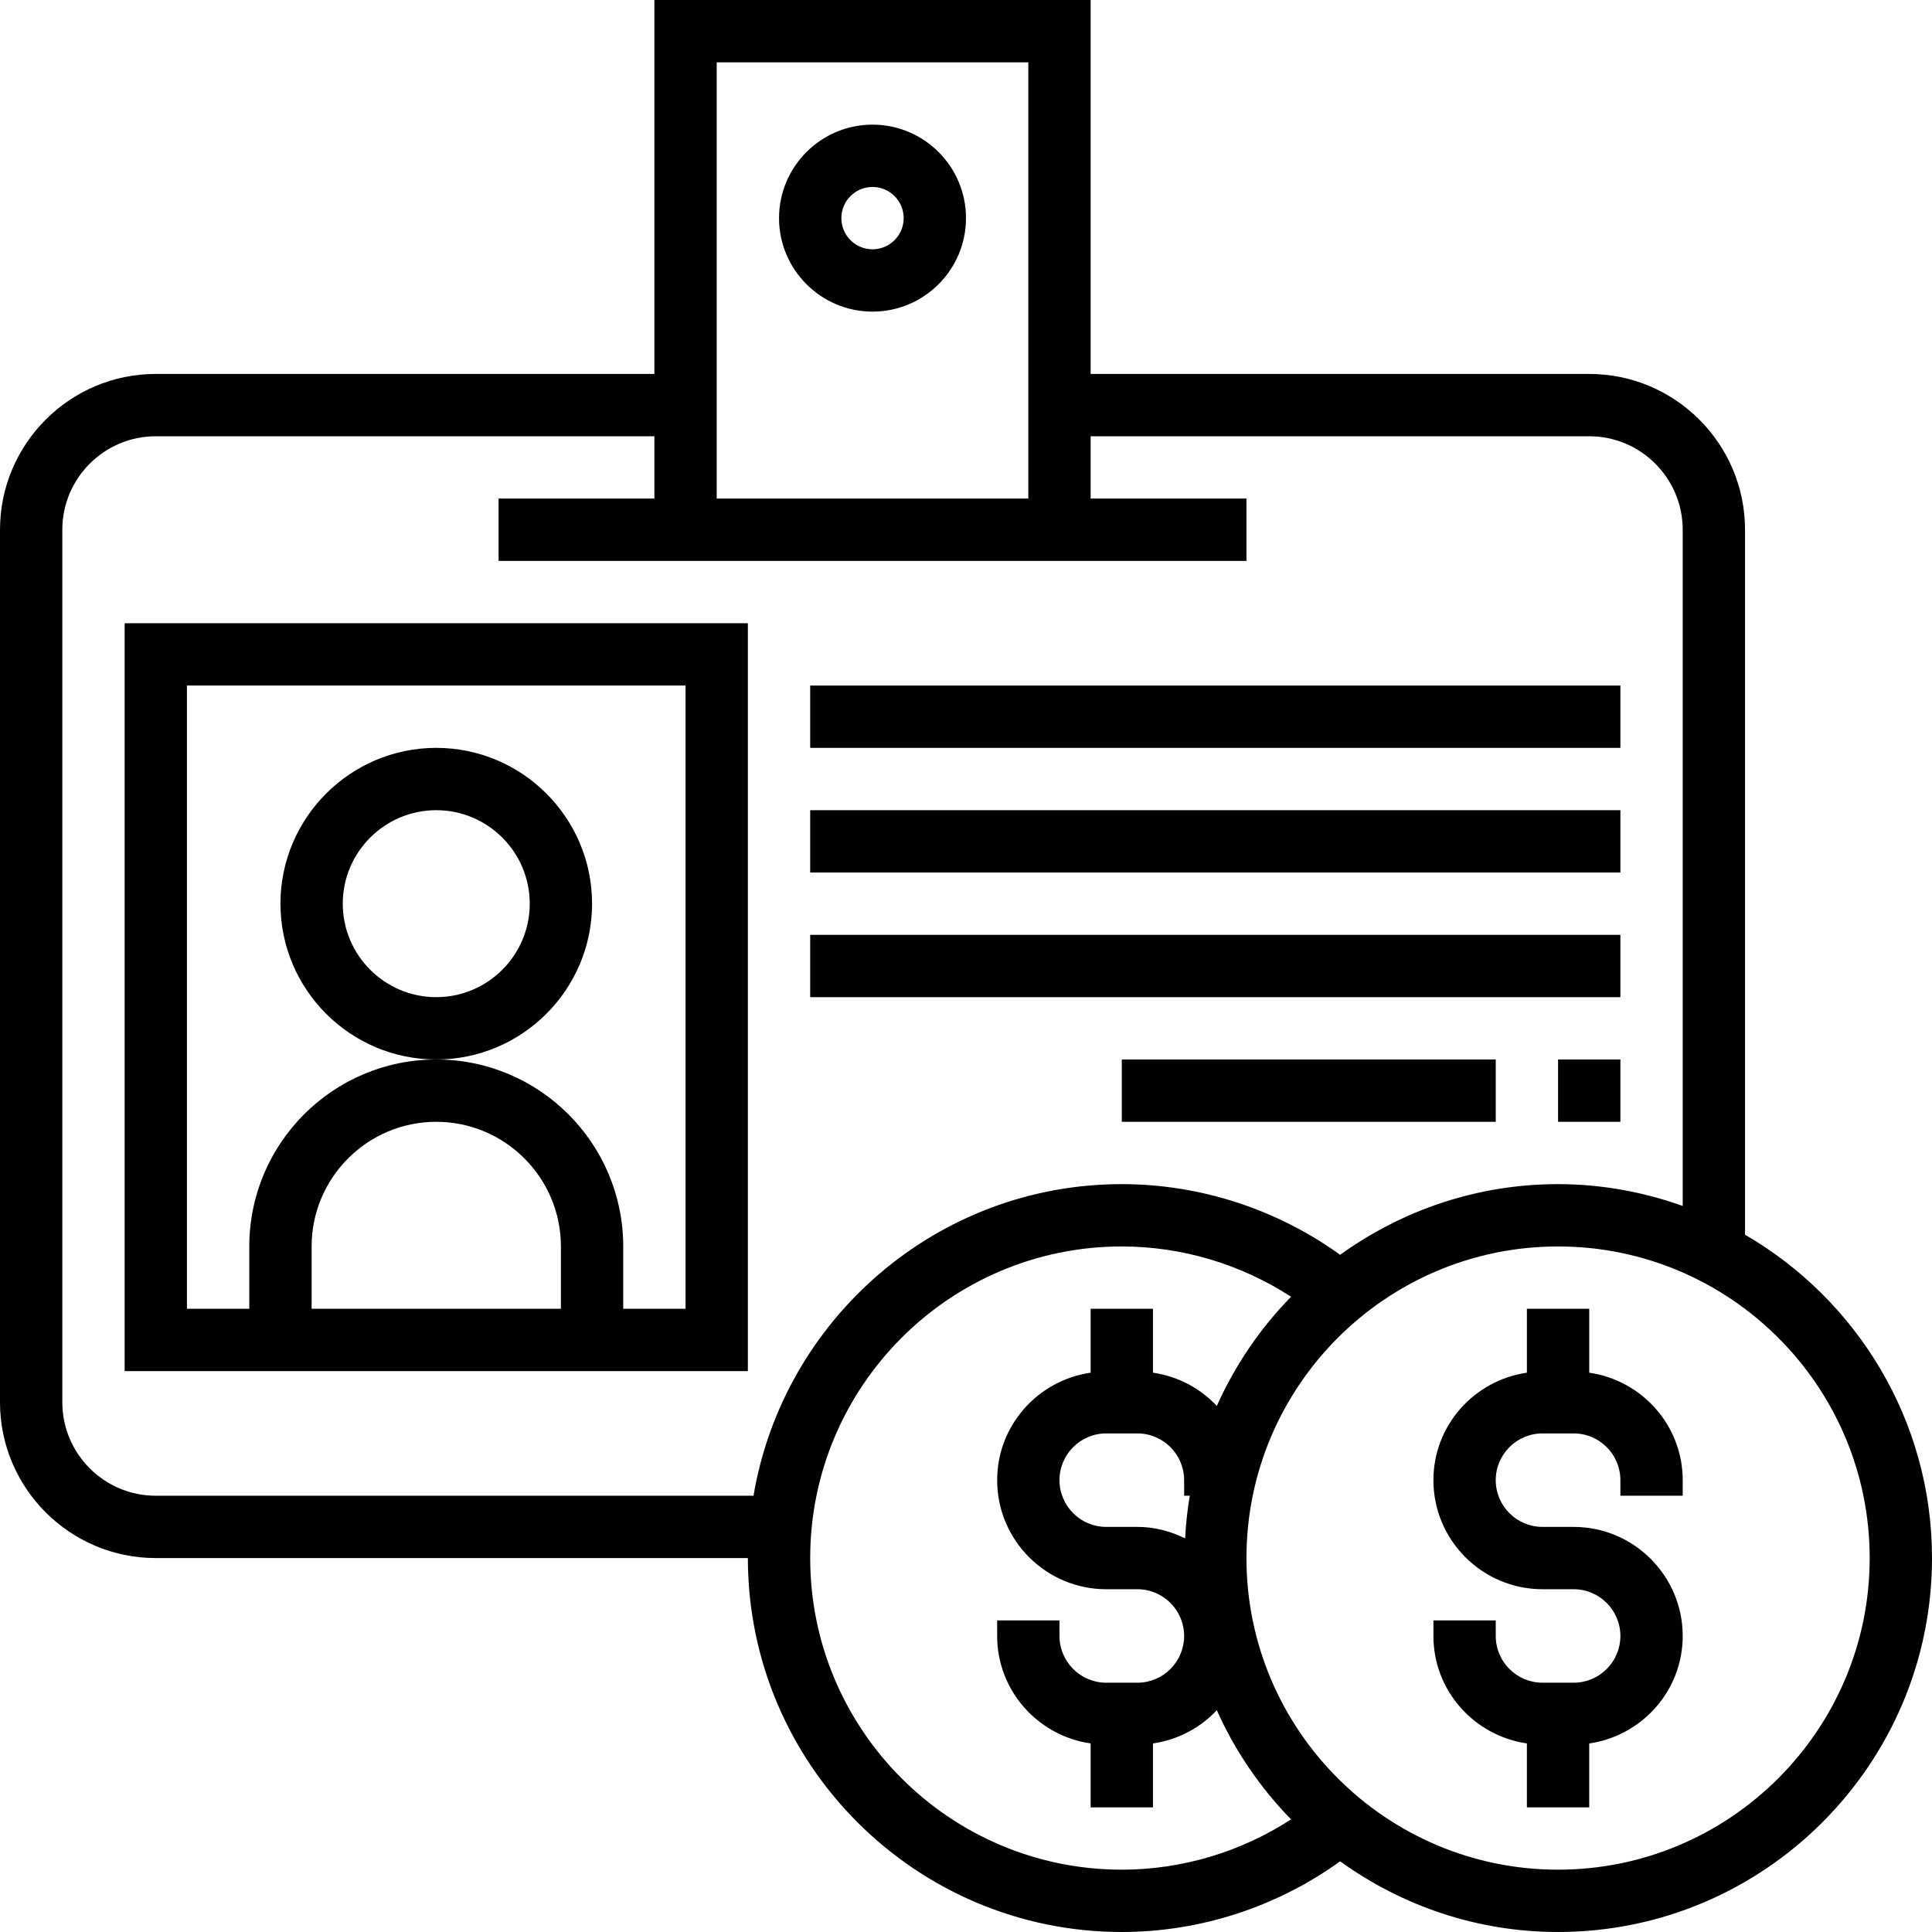 <?xml version="1.0" encoding="iso-8859-1"?>
<!-- Uploaded to: SVG Repo, www.svgrepo.com, Generator: SVG Repo Mixer Tools -->
<svg fill="#000000" version="1.1" id="Layer_1" xmlns="http://www.w3.org/2000/svg" xmlns:xlink="http://www.w3.org/1999/xlink" 
	 viewBox="0 0 496 496" xml:space="preserve">
<g>
	<g>
		<g>
			<path d="M224,32c-13.232,0-24,10.768-24,24s10.768,24,24,24s24-10.768,24-24S237.232,32,224,32z M224,64c-4.416,0-8-3.584-8-8
				s3.584-8,8-8s8,3.584,8,8S228.416,64,224,64z"/>
			<path d="M32,352h160V160H32V352z M144,336H80v-16c0-17.648,14.352-32,32-32s32,14.352,32,32V336z M48,176h128v160h-16v-16
				c0-26.472-21.528-48-48-48s-48,21.528-48,48v16H48V176z"/>
			<path d="M152,232c0-22.056-17.944-40-40-40c-22.056,0-40,17.944-40,40c0,22.056,17.944,40,40,40C134.056,272,152,254.056,152,232
				z M112,256c-13.232,0-24-10.768-24-24s10.768-24,24-24s24,10.768,24,24S125.232,256,112,256z"/>
			<rect x="208" y="176" width="208" height="16"/>
			<rect x="208" y="208" width="208" height="16"/>
			<rect x="208" y="240" width="208" height="16"/>
			<rect x="400" y="272" width="16" height="16"/>
			<rect x="288" y="272" width="96" height="16"/>
			<path d="M448,316.984V136c0-22.056-17.944-40-40-40H280V0H168v96H40c-22.056,0-40,17.944-40,40v224c0,22.056,17.944,40,40,40h152
				c0,52.936,43.064,96,96,96c20.144,0,39.8-6.44,56.056-18.144C359.824,489.224,379.12,496,400,496c52.936,0,96-43.064,96-96
				C496,364.56,476.648,333.616,448,316.984z M184,16h80v112h-80V16z M40,384c-13.232,0-24-10.768-24-24V136
				c0-13.232,10.768-24,24-24h128v16h-40v16h192v-16h-40v-16h128c13.232,0,24,10.768,24,24v173.6c-10.024-3.56-20.768-5.6-32-5.6
				c-20.88,0-40.176,6.776-55.944,18.144C327.8,310.44,308.144,304,288,304c-47.472,0-86.904,34.672-94.552,80H40z M288,480
				c-44.112,0-80-35.888-80-80s35.888-80,80-80c15.472,0,30.576,4.568,43.456,12.912c-7.92,8.088-14.384,17.568-19.064,28.032
				c-4.248-4.536-9.96-7.6-16.392-8.536V336h-16v16.408c-13.536,1.96-24,13.528-24,27.592c0,15.44,12.56,28,28,28h8
				c6.616,0,12,5.384,12,12c0,6.616-5.384,12-12,12h-8c-6.616,0-12-5.384-12-12v-4h-16v4c0,14.064,10.464,25.632,24,27.592V464h16
				v-16.408c6.432-0.936,12.144-4,16.392-8.536c4.68,10.464,11.152,19.944,19.064,28.032C318.576,475.432,303.472,480,288,480z
				 M305.448,384c-0.608,3.584-1,7.24-1.192,10.944C300.536,393.12,296.416,392,292,392h-8c-6.616,0-12-5.384-12-12
				c0-6.616,5.384-12,12-12h8c6.616,0,12,5.384,12,12v4H305.448z M400,480c-44.112,0-80-35.888-80-80s35.888-80,80-80
				s80,35.888,80,80S444.112,480,400,480z"/>
			<path d="M408,352.408V336h-16v16.408c-13.536,1.96-24,13.528-24,27.592c0,15.44,12.56,28,28,28h8c6.616,0,12,5.384,12,12
				c0,6.616-5.384,12-12,12h-8c-6.616,0-12-5.384-12-12v-4h-16v4c0,14.064,10.464,25.632,24,27.592V464h16v-16.408
				c13.536-1.96,24-13.528,24-27.592c0-15.44-12.56-28-28-28h-8c-6.616,0-12-5.384-12-12c0-6.616,5.384-12,12-12h8
				c6.616,0,12,5.384,12,12v4h16v-4C432,365.936,421.536,354.368,408,352.408z"/>
		</g>
	</g>
</g>
</svg>